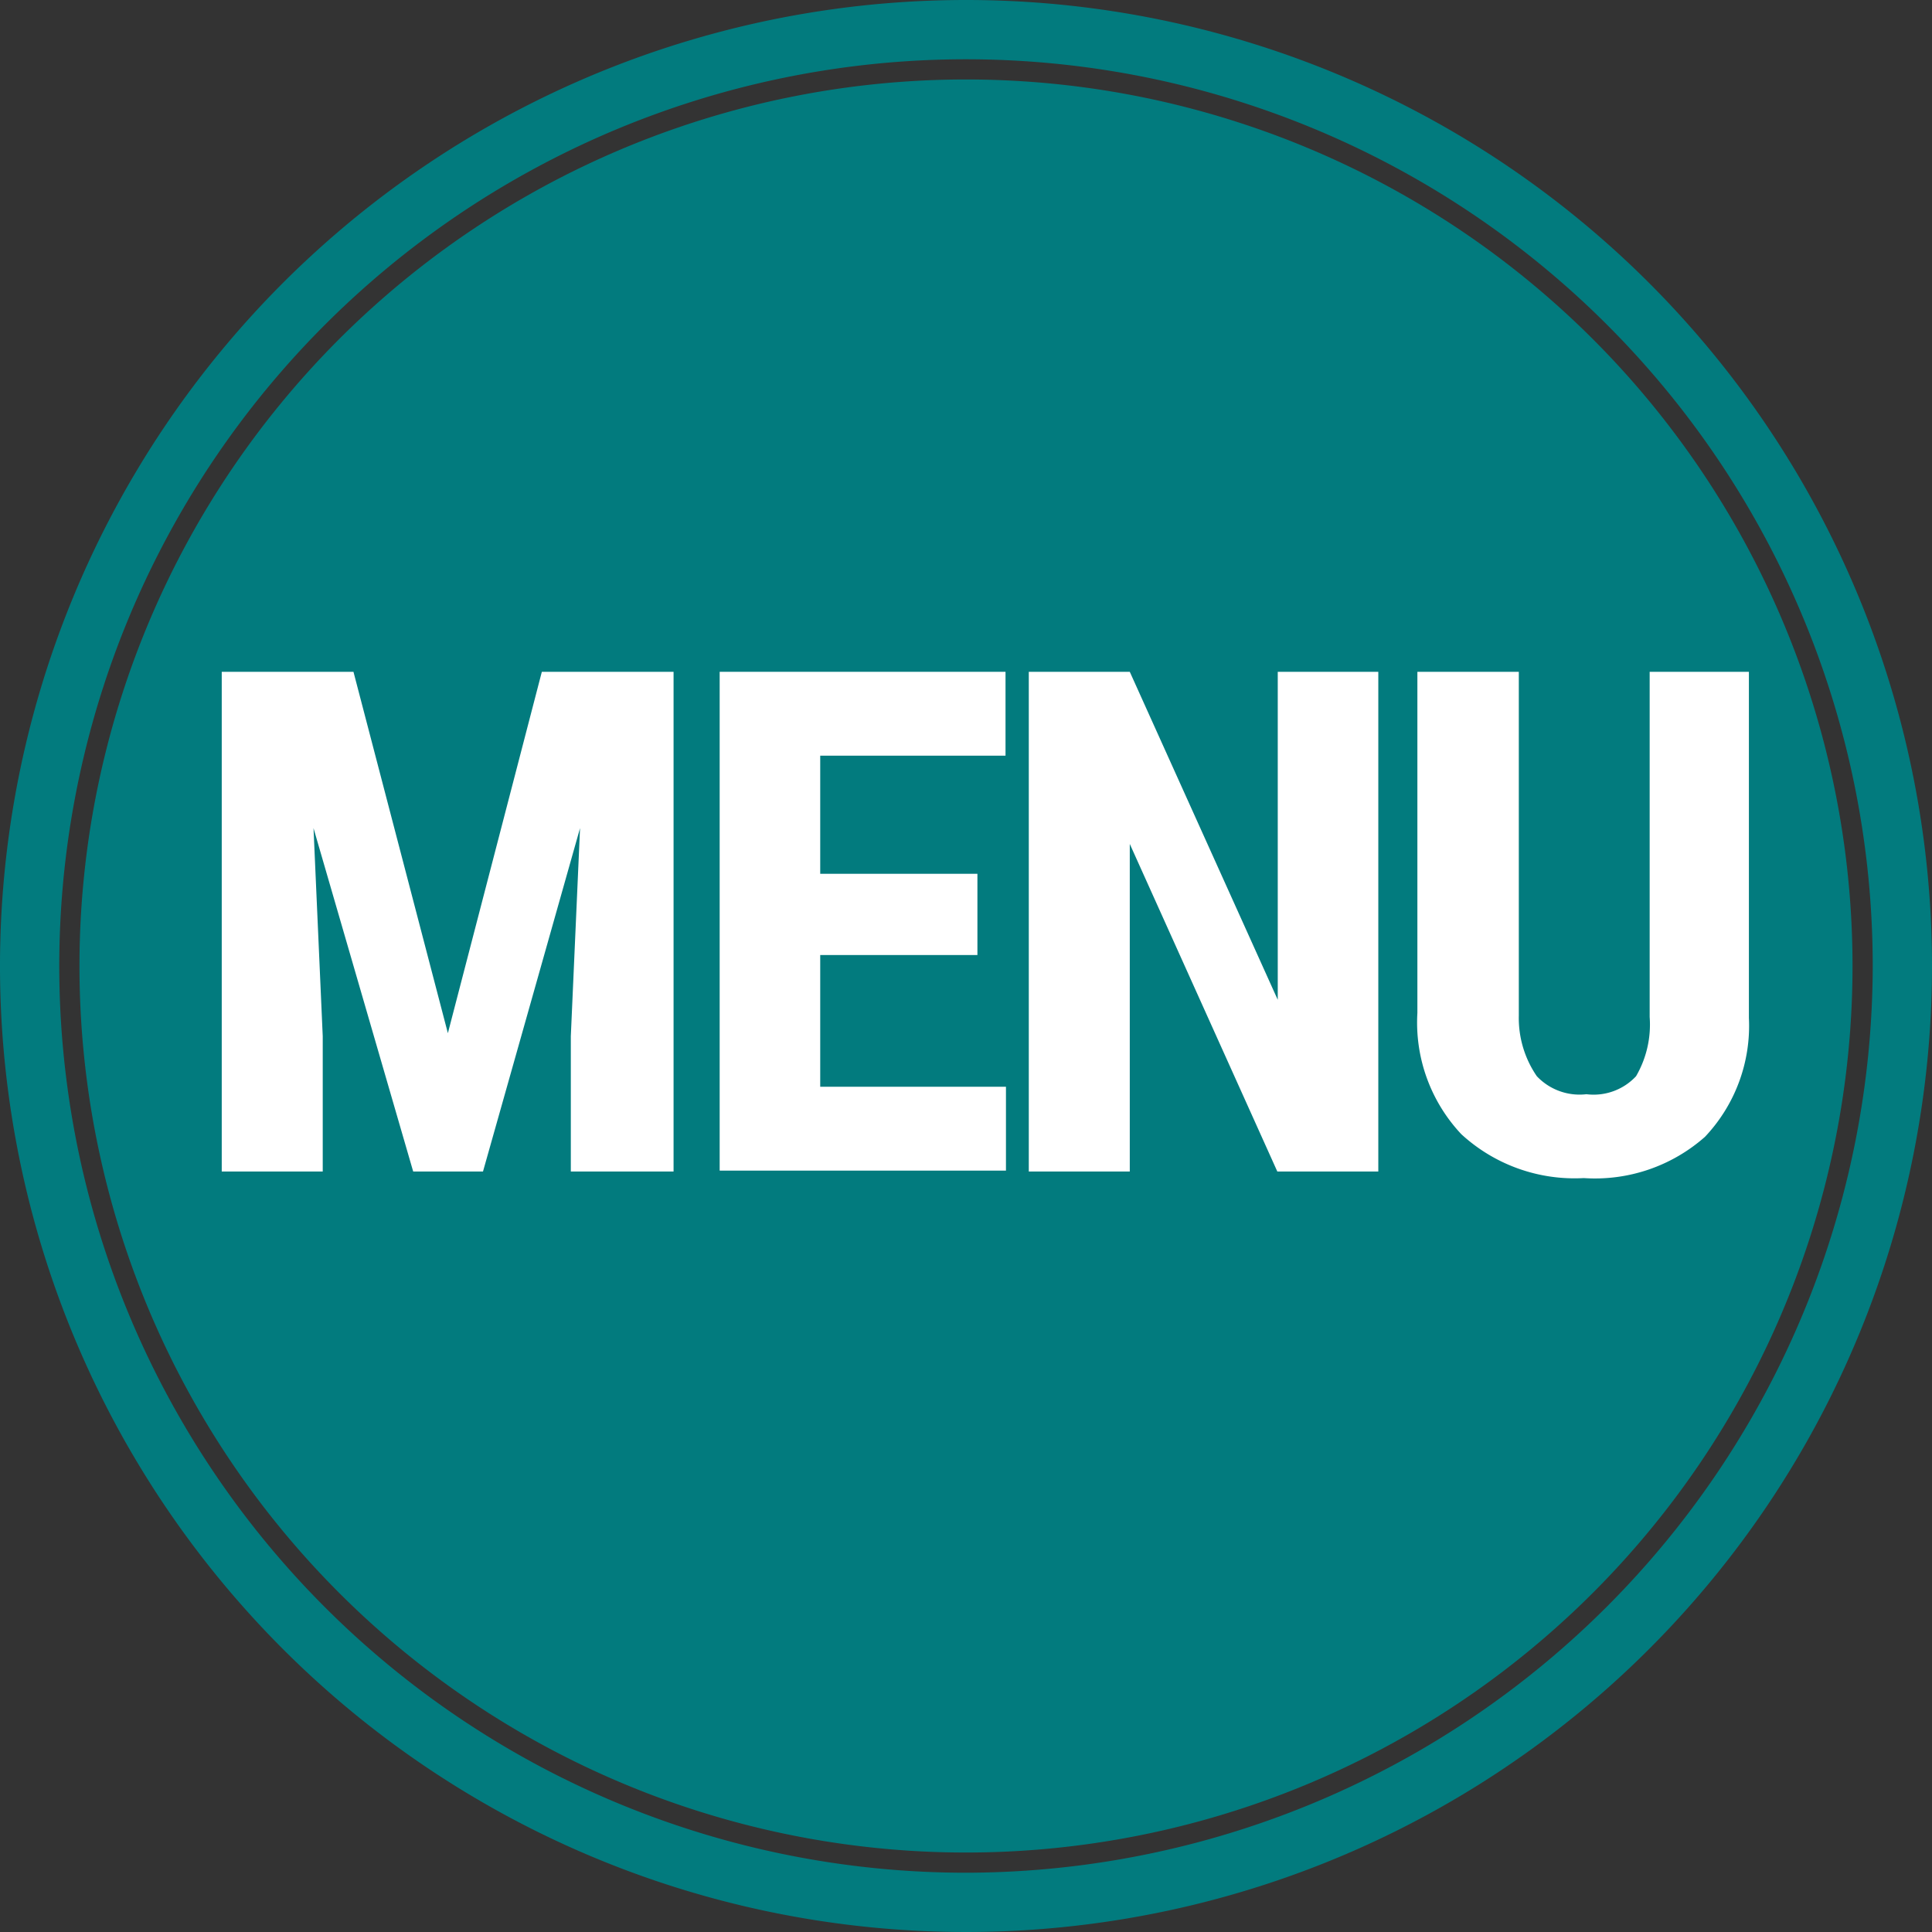 <svg xmlns="http://www.w3.org/2000/svg" viewBox="0 0 44 44"><rect x="0" y="0" width="44" height="44" fill="#333333" stroke="none"/><defs><style>.cls-1{fill:#027b7e;}.cls-2{fill:#fff;}</style></defs><title>Asset 2</title><g id="Layer_2" data-name="Layer 2"><g id="Layer_1-2" data-name="Layer 1"><path class="cls-1" d="M22,0A22,22,0,1,0,44,22,22,22,0,0,0,22,0Zm0,42.65A20.65,20.65,0,1,1,42.65,22h0A20.68,20.68,0,0,1,22,42.65Z"/><path class="cls-1" d="M22,1.81A20.19,20.19,0,1,0,42.19,22,20.19,20.19,0,0,0,22,1.81Z"/><path class="cls-2" d="M8.05,15.3l2.15,8.23,2.14-8.23h3V26.68H13V23.6l.21-4.74L11,26.68H9.41L7.14,18.86l.21,4.74v3.08H5.05V15.3Z"/><path class="cls-2" d="M22.26,21.75H18.68v3h4.23v1.91H16.39V15.3H22.9v1.91H18.68V19.9h3.58Z"/><path class="cls-2" d="M31.39,26.68h-2.3l-3.36-7.46v7.46h-2.3V15.3h2.3l3.37,7.47V15.3h2.29Z"/><path class="cls-2" d="M39.83,15.3v7.88a3.68,3.68,0,0,1-1,2.71,3.78,3.78,0,0,1-2.76.94,3.81,3.81,0,0,1-2.79-1,3.71,3.71,0,0,1-1-2.76V15.3h2.31v7.83A2.34,2.34,0,0,0,35,24.51a1.34,1.34,0,0,0,1.13.41,1.32,1.32,0,0,0,1.13-.41,2.34,2.34,0,0,0,.31-1.35V15.3Z"/></g></g></svg>